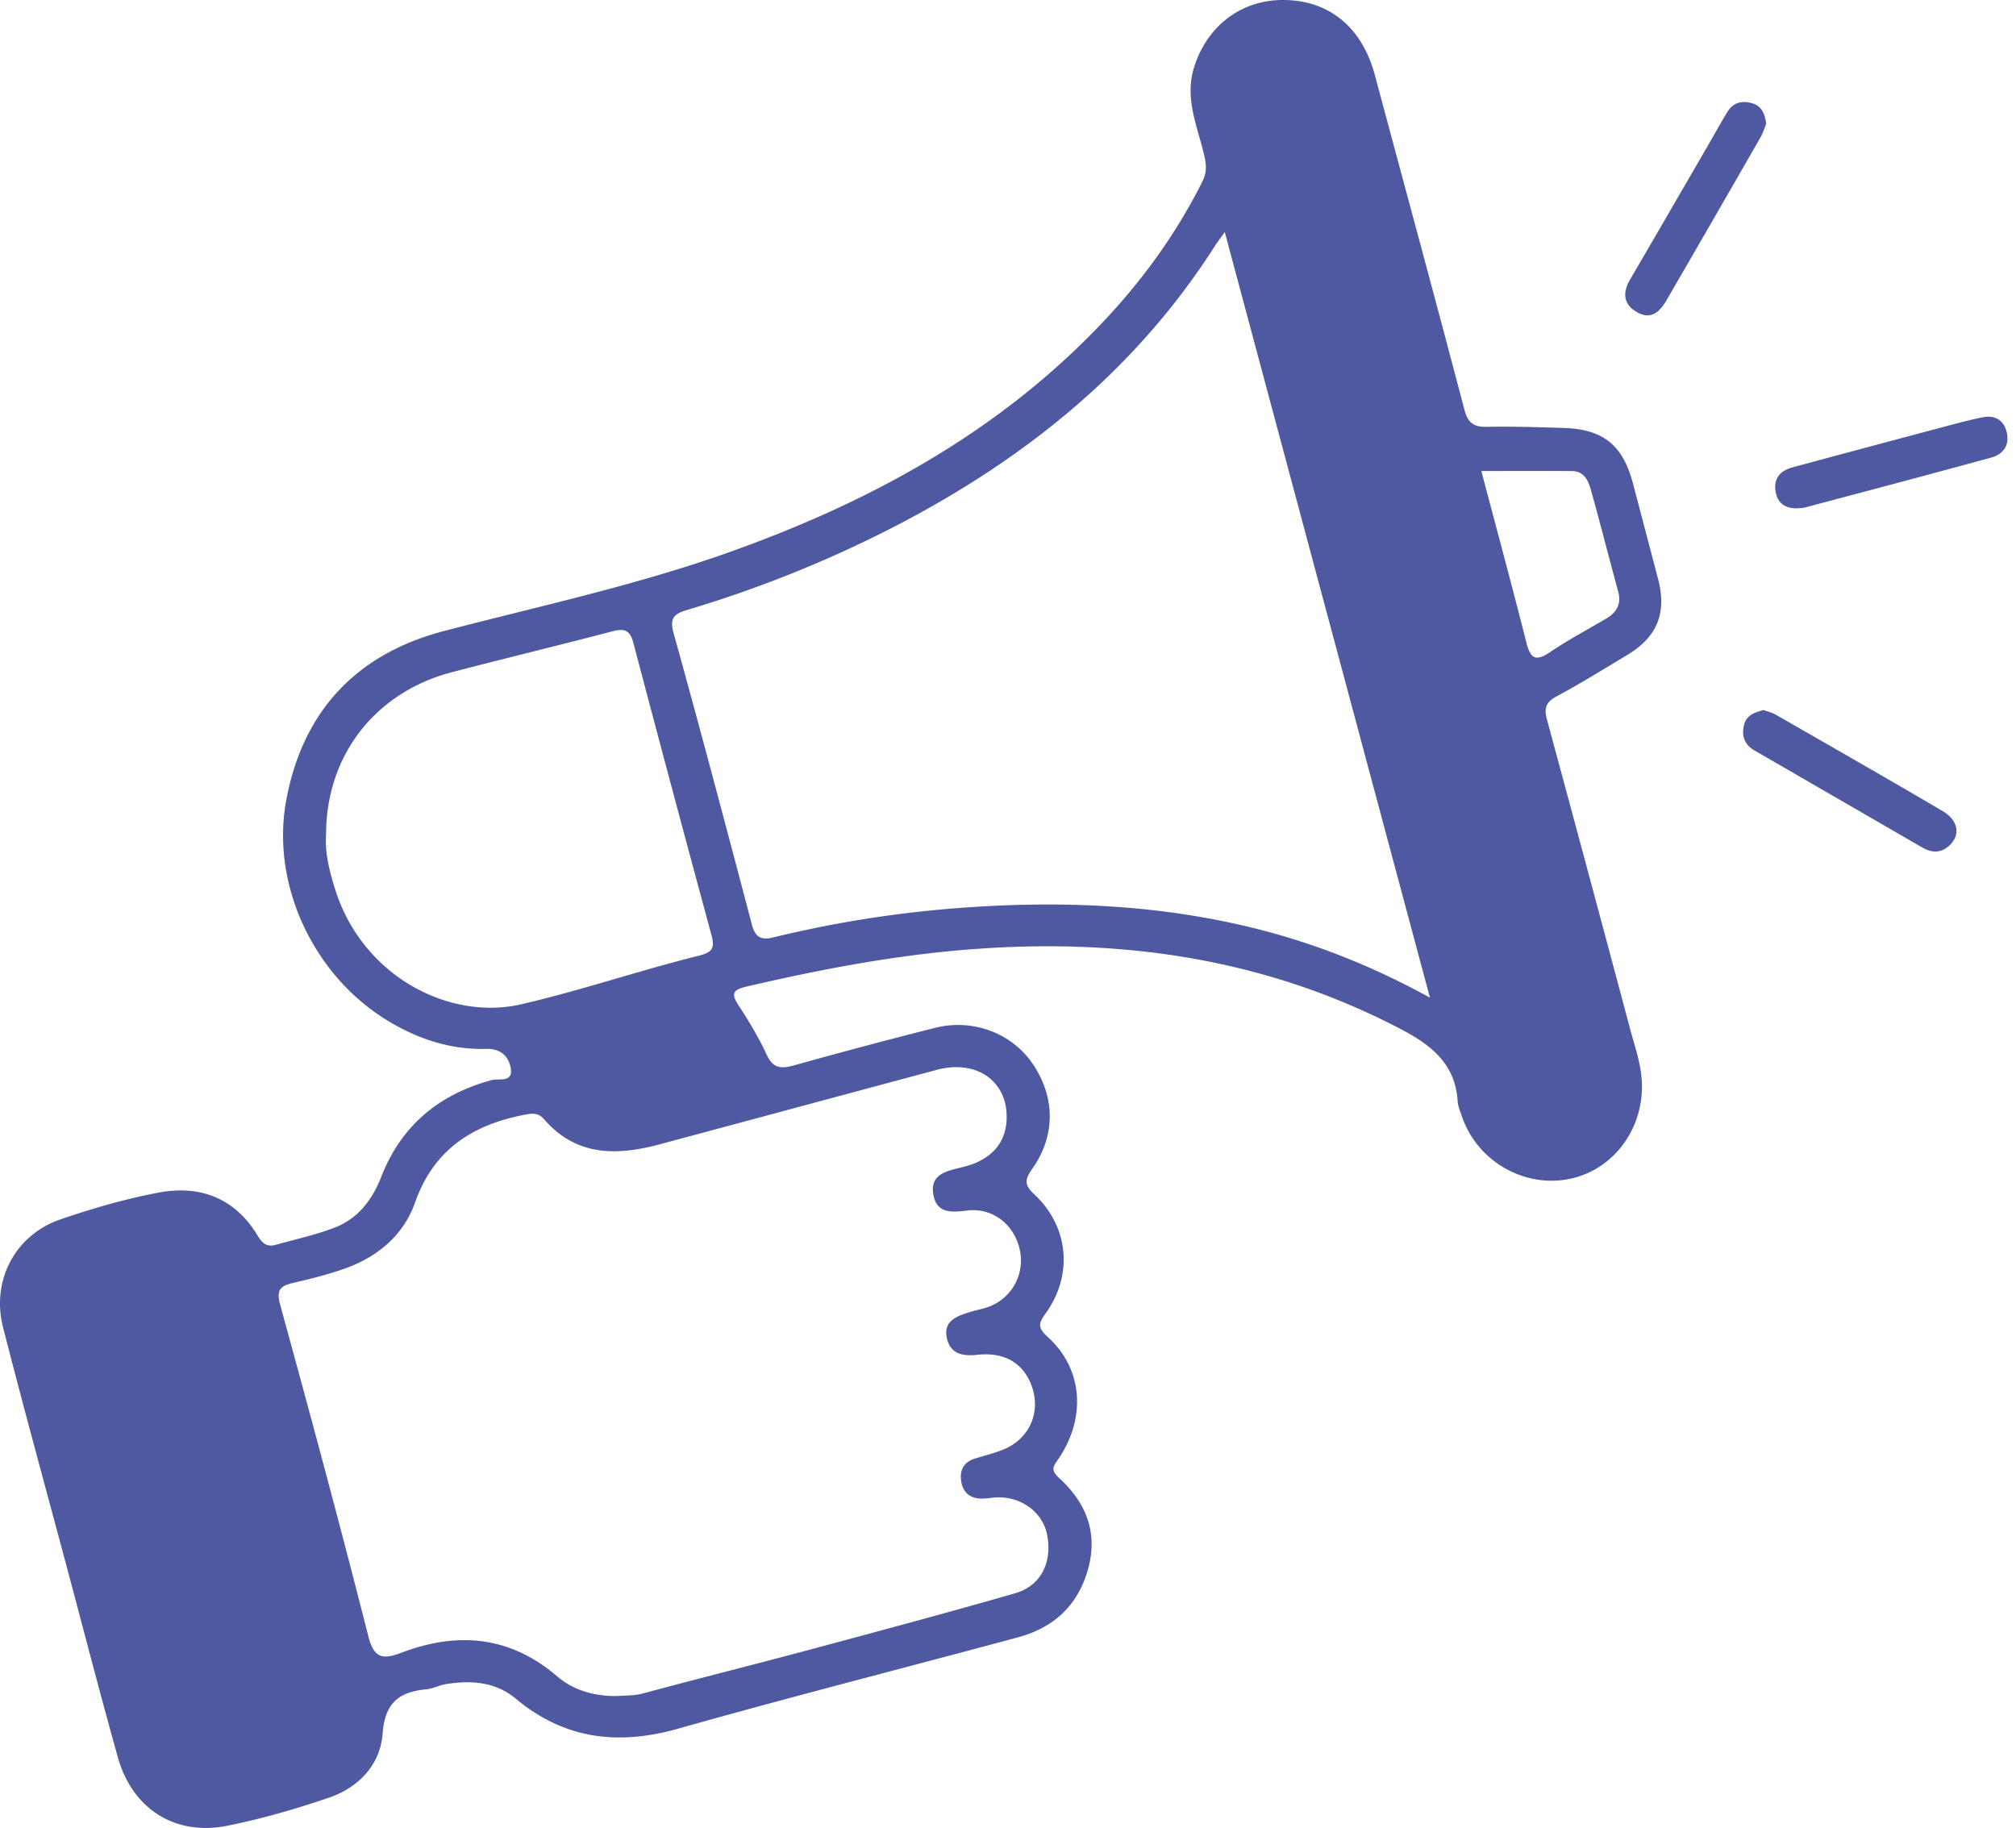 <svg width="118" height="107" fill="none" xmlns="http://www.w3.org/2000/svg"><g fill="#4E59A1"><path d="M75.109 0c2.677.003 4.612 1.592 5.361 4.385 1.752 6.53 3.527 13.055 5.244 19.595.205.775.535 1.016 1.3 1.003 1.518-.026 3.036.022 4.551.07 2.265.074 3.421 1.012 4.004 3.206.496 1.874.986 3.751 1.48 5.625.522 1.998-.045 3.404-1.813 4.461-1.368.82-2.723 1.666-4.129 2.419-.615.33-.74.688-.57 1.32a5093.018 5093.018 0 0 1 4.894 18.208c.253.954.586 1.886.66 2.889.205 2.796-1.608 5.31-4.253 5.832-2.656.526-5.375-1.057-6.265-3.65-.103-.302-.237-.606-.256-.917-.141-2.188-1.557-3.28-3.341-4.215-7.828-4.093-16.162-5.314-24.884-4.683-4.538.33-8.974 1.17-13.388 2.2-.769.18-.945.376-.49 1.077.609.935 1.195 1.9 1.66 2.908.37.81.838.84 1.591.631a349.233 349.233 0 0 1 8.27-2.2c2.2-.554 4.468.307 5.688 2.075 1.336 1.941 1.38 4.206.02 6.143-.43.612-.542.936.086 1.519 2.021 1.873 2.293 4.689.705 6.934-.41.58-.558.84.083 1.416 2.063 1.854 2.28 4.724.634 7.149-.304.445-.48.64.048 1.124 1.538 1.4 2.271 3.135 1.704 5.259-.58 2.172-2.008 3.491-4.128 4.061-6.624 1.788-13.277 3.476-19.878 5.343-3.526.996-6.662.621-9.513-1.759-1.188-.99-2.62-1.082-4.086-.848-.391.064-.76.269-1.147.304-1.595.15-2.425.794-2.556 2.597-.134 1.81-1.396 3.152-3.139 3.745-1.95.666-3.943 1.242-5.96 1.646-3.046.609-5.551-.99-6.394-3.997-1.04-3.703-1.998-7.428-2.991-11.143-1.25-4.677-2.534-9.34-3.731-14.03-.702-2.74.701-5.409 3.35-6.322 1.87-.643 3.789-1.197 5.727-1.566 2.447-.467 4.503.31 5.835 2.534.27.445.545.656 1.041.519 1.147-.32 2.32-.574 3.427-.997 1.378-.525 2.22-1.614 2.755-2.985 1.175-3.004 3.382-4.833 6.49-5.669.355-.096 1.258.18 1.088-.705-.134-.71-.605-1.137-1.448-1.114-2.085.054-3.99-.58-5.762-1.656-4.298-2.614-6.86-7.934-5.922-12.934.967-5.16 4.077-8.52 9.221-9.868 5.557-1.454 11.182-2.658 16.608-4.583C50.927 29.4 58.543 25.26 64.67 18.73c2.278-2.428 4.206-5.109 5.702-8.094.246-.49.256-.913.13-1.467-.383-1.714-1.194-3.373-.608-5.237.75-2.39 2.726-3.936 5.215-3.933ZM36.136 99.278c.534-.042.999-.016 1.48-.148 3.209-.864 6.437-1.671 9.647-2.53 4.054-1.089 8.11-2.175 12.145-3.334 1.515-.436 2.188-1.797 1.886-3.405-.243-1.297-1.444-2.229-2.876-2.213-.317.003-.634.074-.954.074-.644 0-1.076-.327-1.192-.952-.125-.663.1-1.181.804-1.396.532-.16 1.073-.298 1.592-.5 1.634-.634 2.332-2.309 1.653-3.914-.519-1.223-1.586-1.822-3.12-1.656-.858.093-1.57-.048-1.777-.967-.225-1.002.554-1.288 1.303-1.525.417-.13.859-.198 1.259-.365a2.885 2.885 0 0 0 1.694-3.33c-.336-1.464-1.588-2.435-3.071-2.259-.907.11-1.778.192-1.977-.925-.214-1.218.788-1.38 1.65-1.602.269-.07.541-.14.798-.25 1.076-.458 1.745-1.242 1.832-2.44.163-2.284-1.688-3.658-4.081-3.017-5.403 1.447-10.8 2.905-16.204 4.355-2.517.68-4.903.715-6.79-1.473-.323-.374-.688-.34-1.085-.262-3.063.576-5.359 2.024-6.46 5.15-.683 1.934-2.217 3.2-4.158 3.879-.97.34-1.976.592-2.979.823-.753.173-.993.41-.756 1.28 1.771 6.445 3.51 12.9 5.154 19.379.33 1.303.823 1.412 1.925.993 3.295-1.25 6.364-1.003 9.15 1.39.98.842 2.252 1.16 3.51 1.14h-.002Zm47.56-40.882c-4.046-15.099-7.998-29.842-12.008-44.812-.291.406-.413.56-.519.723-4.695 7.393-11.264 12.64-18.968 16.595a70.259 70.259 0 0 1-11.95 4.791c-.756.228-1.082.436-.826 1.362 1.579 5.682 3.088 11.383 4.59 17.087.182.695.532.903 1.188.743a67.346 67.346 0 0 1 10.803-1.726c5.471-.42 10.906-.272 16.287.913 3.905.858 7.614 2.245 11.4 4.324h.003Zm-64.61-9.523c-.08.993.186 2.08.516 3.14 1.592 5.13 6.685 7.75 10.906 6.773 3.514-.813 6.925-1.982 10.416-2.85.804-.202.916-.468.72-1.195a2585.831 2585.831 0 0 1-4.57-17.103c-.18-.686-.468-.881-1.169-.699-3.142.824-6.303 1.586-9.446 2.406-4.496 1.175-7.385 4.878-7.373 9.528Zm67.617-21.309c.923 3.495 1.81 6.765 2.64 10.054.237.942.55 1.121 1.386.554 1.051-.714 2.185-1.313 3.28-1.96.615-.362.907-.852.705-1.592-.541-1.985-1.047-3.98-1.602-5.963-.15-.542-.41-1.08-1.105-1.083-1.739-.013-3.481-.003-5.307-.003l.003-.007ZM105.146 29.755c-.651 0-1.109-.298-1.221-1.002-.121-.772.295-1.205.99-1.394 2.707-.733 5.416-1.457 8.126-2.178.993-.262 1.982-.544 2.988-.752.718-.148 1.269.144 1.435.906.163.753-.227 1.262-.91 1.448-3.625.996-7.261 1.954-10.893 2.92-.15.043-.317.036-.515.055v-.003ZM103.224 41.561c.224.087.503.15.74.288 3.251 1.865 6.502 3.722 9.733 5.622.952.56 1.07 1.435.372 2.05-.487.429-1.009.403-1.547.092-3.277-1.896-6.553-3.792-9.83-5.685-.615-.355-.772-.903-.599-1.537.141-.52.609-.695 1.134-.83h-.003ZM103.378 7.255c-.09.214-.183.522-.337.794a2734.174 2734.174 0 0 1-5.49 9.516c-.39.676-.906 1.185-1.739.704-.826-.477-.839-1.156-.384-1.934 1.547-2.646 3.081-5.301 4.619-7.953.358-.621.701-1.252 1.079-1.858.349-.56.9-.647 1.473-.467.51.16.708.602.782 1.204l-.003-.006Z"/></g></svg>